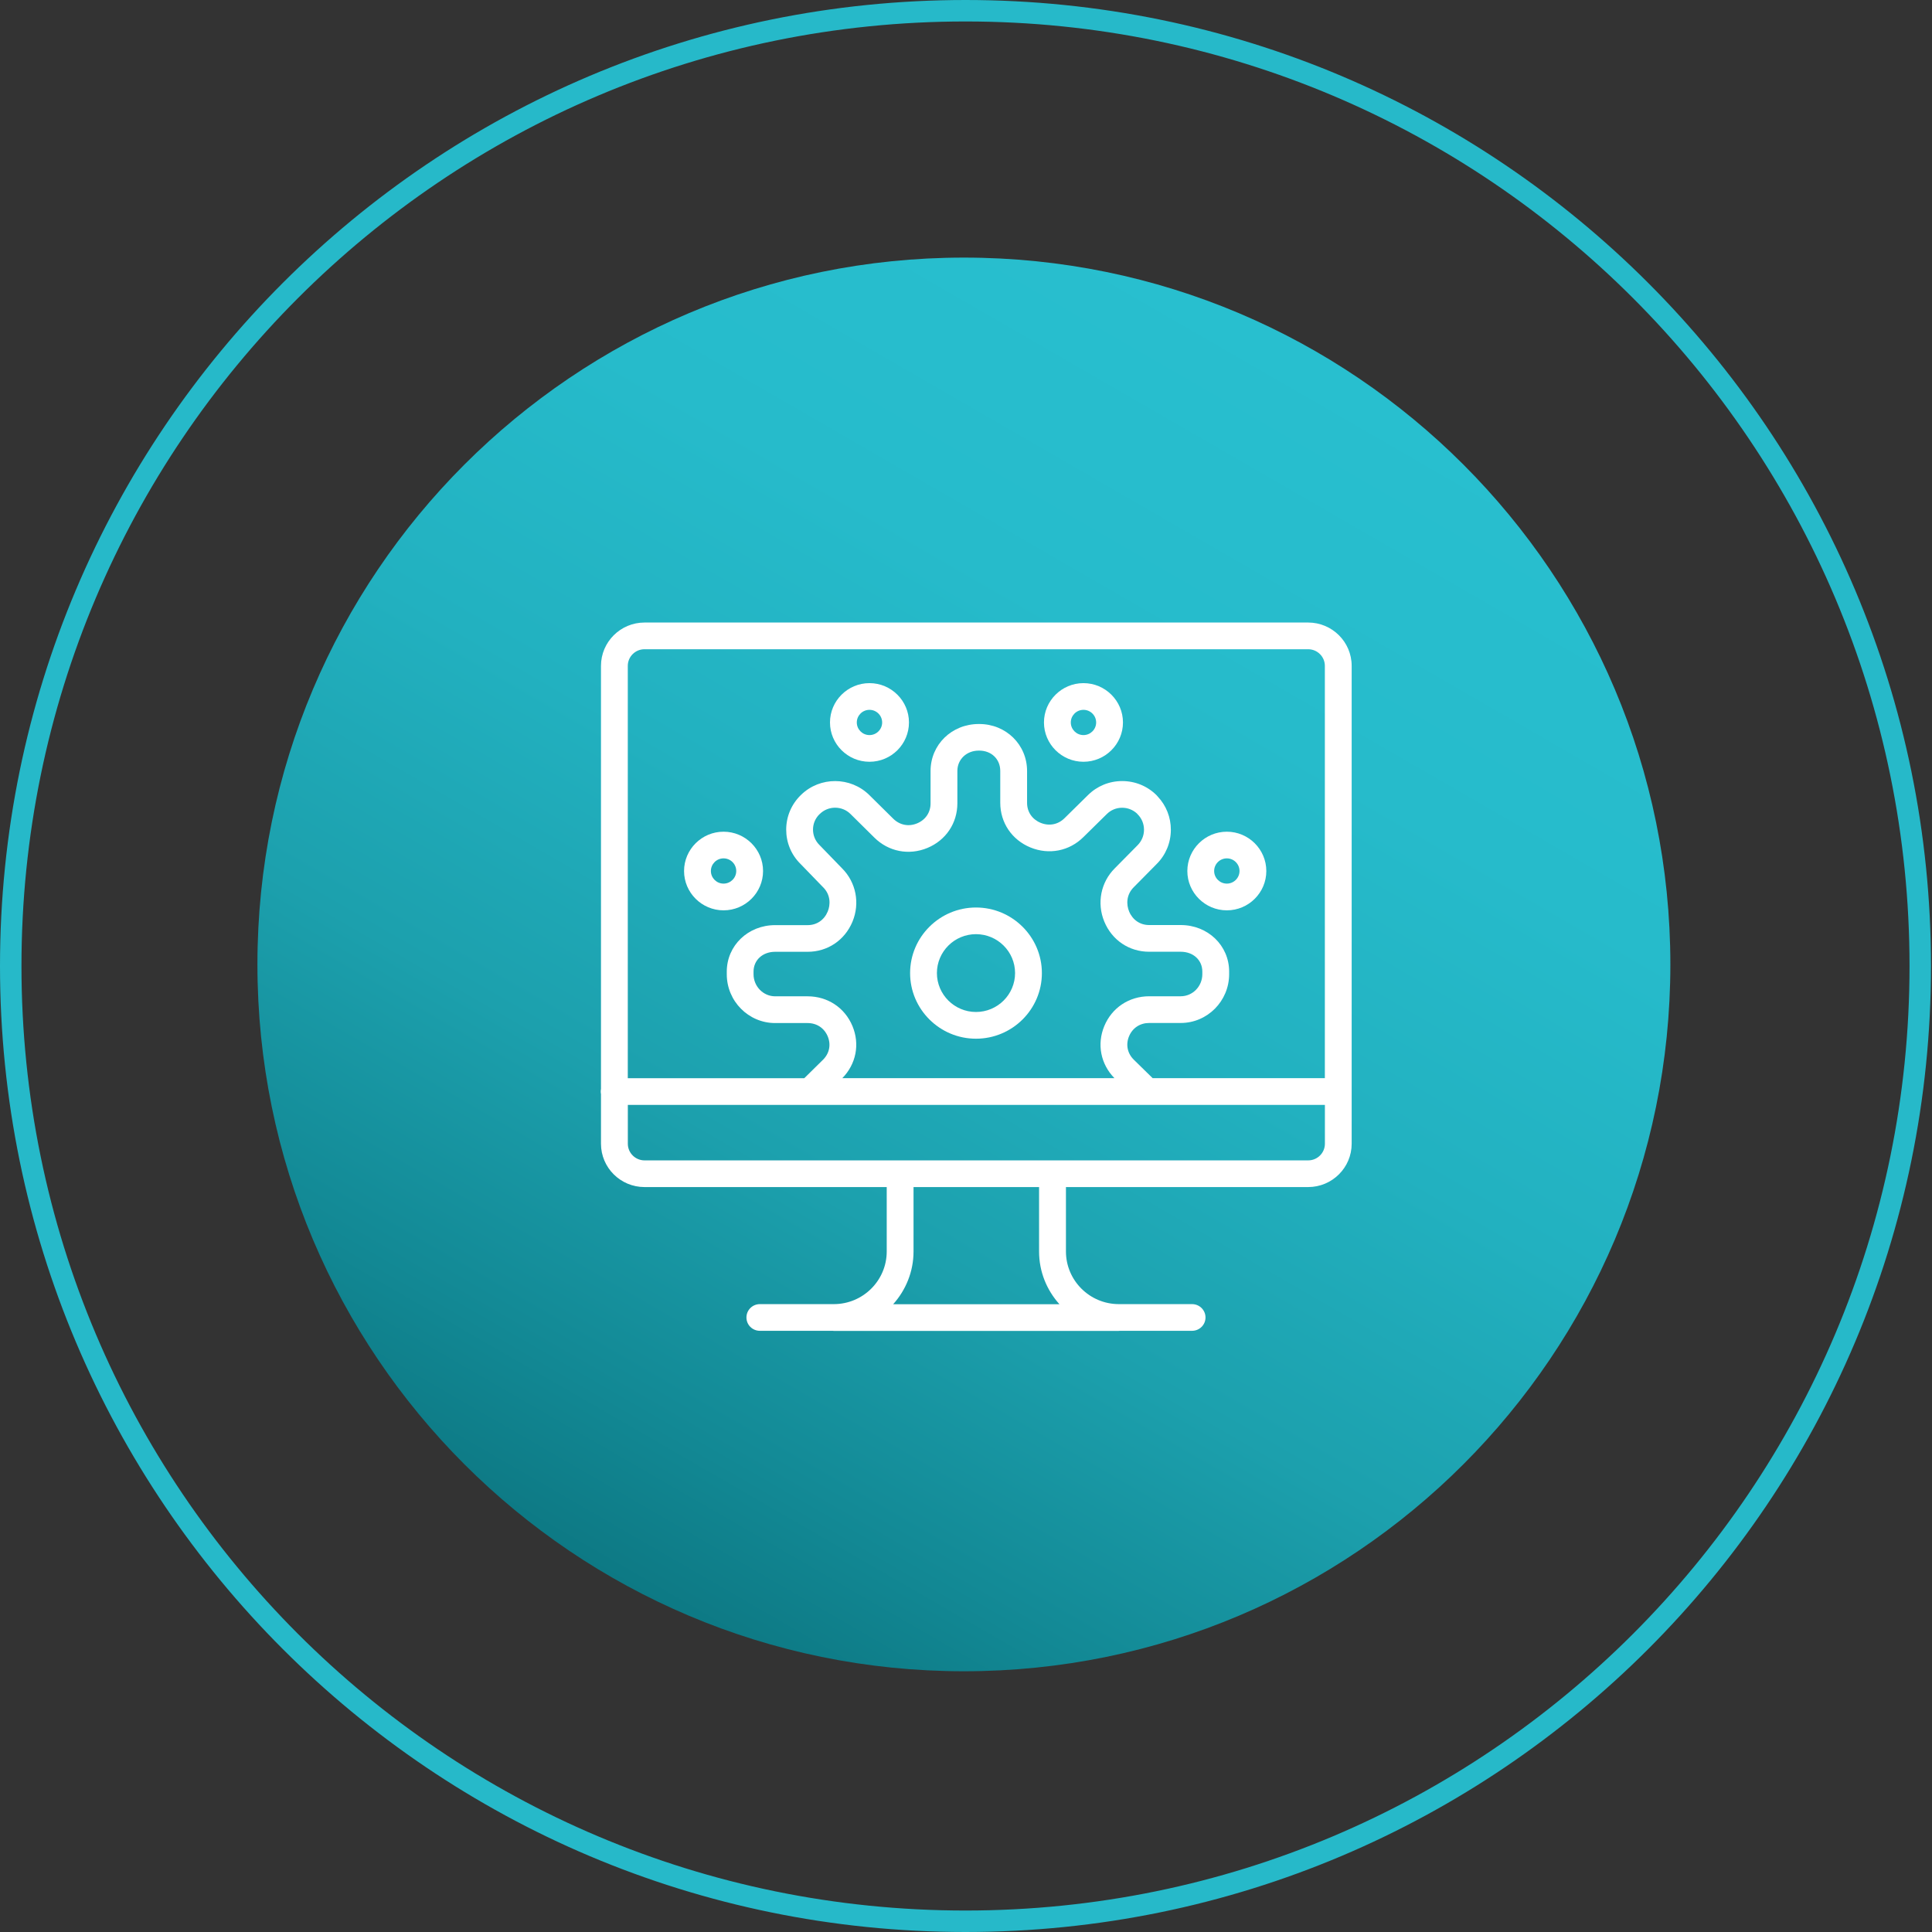 <?xml version="1.0" encoding="UTF-8"?>
<svg xmlns="http://www.w3.org/2000/svg" width="90" height="90" viewBox="0 0 90 90" fill="none">
  <rect x="0" y="0" width="90" height="90" fill="#333333" stroke="none"/>
  <g id="Group 127">
    <path id="Vector" d="M89.453 45C89.453 69.577 69.54 89.5 44.977 89.5C20.413 89.5 0.5 69.577 0.5 45C0.5 20.423 20.413 0.5 44.977 0.5C69.54 0.5 89.453 20.423 89.453 45Z" stroke="#26B9C9"></path>
    <path id="Vector_2" d="M44.902 77.854C63.077 77.854 77.812 63.112 77.812 44.927C77.812 26.742 63.077 12 44.902 12C26.726 12 11.992 26.742 11.992 44.927C11.992 63.112 26.726 77.854 44.902 77.854Z" fill="url(#paint0_linear_1161_275)"></path>
    <g id="Vector_3">
      <path d="M30.025 29C28.906 29 27.996 29.906 27.996 31.018V50.727C27.988 50.766 27.984 50.807 27.984 50.847C27.984 50.888 27.988 50.929 27.996 50.968V53.281C27.996 54.394 28.906 55.298 30.023 55.298H41.307V58.298C41.307 59.65 40.202 60.751 38.843 60.751H35.398C35.053 60.751 34.772 61.028 34.772 61.373C34.772 61.719 35.051 61.994 35.398 61.994H38.797C38.816 61.994 38.834 62 38.853 62H52.096C52.115 62 52.133 61.996 52.152 61.994H55.531C55.876 61.994 56.157 61.717 56.157 61.373C56.157 61.03 55.878 60.751 55.531 60.751H52.119C50.761 60.751 49.656 59.65 49.656 58.298V55.298H60.939C62.058 55.298 62.966 54.392 62.966 53.281V31.018C62.966 29.904 62.056 29 60.939 29H30.025ZM60.939 30.244C61.368 30.244 61.717 30.591 61.717 31.018V50.224H53.694L52.819 49.367C52.518 49.07 52.435 48.663 52.594 48.276C52.756 47.886 53.107 47.654 53.534 47.654H55.003C56.246 47.654 57.258 46.633 57.258 45.38V45.259C57.258 44.045 56.268 43.092 55.003 43.092H53.53C53.111 43.092 52.762 42.855 52.598 42.458C52.468 42.143 52.456 41.682 52.821 41.323L53.877 40.254C54.306 39.829 54.541 39.26 54.543 38.655C54.543 38.073 54.327 37.526 53.931 37.105C53.916 37.083 53.898 37.064 53.879 37.046C53.45 36.619 52.881 36.385 52.275 36.385H52.273C51.669 36.385 51.1 36.621 50.677 37.044L49.593 38.111C49.293 38.412 48.876 38.494 48.477 38.331C48.081 38.168 47.845 37.82 47.845 37.399V35.917C47.845 34.689 46.865 33.727 45.616 33.727H45.596C44.335 33.727 43.349 34.689 43.349 35.917V37.425C43.349 37.846 43.115 38.193 42.721 38.356C42.328 38.519 41.913 38.437 41.611 38.139L40.5 37.041C39.625 36.173 38.202 36.167 37.319 37.025L37.312 37.033C37.312 37.033 37.302 37.042 37.298 37.046C36.865 37.471 36.626 38.04 36.624 38.643C36.624 39.246 36.855 39.813 37.284 40.238L38.333 41.321C38.333 41.321 38.339 41.327 38.343 41.33C38.701 41.685 38.689 42.147 38.559 42.462C38.393 42.859 38.046 43.096 37.627 43.096H36.111C34.846 43.096 33.856 44.049 33.856 45.263V45.384C33.856 46.637 34.868 47.658 36.111 47.658H37.621C38.048 47.658 38.397 47.89 38.559 48.279C38.719 48.665 38.637 49.074 38.337 49.369L37.465 50.228H29.245V31.018C29.245 30.591 29.594 30.244 30.023 30.244H60.939ZM39.712 47.801C39.358 46.944 38.555 46.412 37.62 46.412H36.109C35.556 46.412 35.103 45.95 35.103 45.382V45.261C35.103 44.726 35.526 44.338 36.109 44.338H37.625C38.553 44.338 39.352 43.8 39.712 42.935C40.069 42.075 39.878 41.103 39.229 40.453L38.181 39.371C38.181 39.371 38.175 39.365 38.171 39.361C37.978 39.169 37.873 38.915 37.873 38.645C37.873 38.377 37.978 38.125 38.169 37.935L38.177 37.929C38.177 37.929 38.187 37.919 38.191 37.916C38.586 37.528 39.227 37.529 39.619 37.919L40.73 39.018C41.391 39.673 42.338 39.858 43.201 39.501C44.062 39.144 44.598 38.348 44.598 37.421V35.913C44.598 35.374 45.027 34.966 45.596 34.966H45.616C46.185 34.966 46.596 35.364 46.596 35.913V37.395C46.596 38.323 47.134 39.12 47.999 39.477C48.868 39.834 49.817 39.646 50.474 38.99L51.558 37.923C51.749 37.733 52.002 37.628 52.273 37.628C52.528 37.628 52.768 37.721 52.957 37.89C52.969 37.904 52.982 37.919 52.996 37.933C53.187 38.123 53.292 38.379 53.292 38.653C53.292 38.926 53.185 39.181 52.99 39.377L51.934 40.446C51.279 41.096 51.086 42.072 51.443 42.933C51.801 43.798 52.602 44.336 53.53 44.336H55.003C55.586 44.336 56.009 44.724 56.009 45.259V45.38C56.009 45.948 55.559 46.41 55.003 46.41H53.534C52.598 46.41 51.795 46.944 51.441 47.801C51.092 48.645 51.273 49.569 51.914 50.224H39.239C39.88 49.571 40.063 48.645 39.712 47.801ZM49.353 60.756H41.607C42.193 60.102 42.556 59.241 42.556 58.298V55.298H48.404V58.298C48.404 59.243 48.765 60.102 49.353 60.756ZM30.025 54.055C29.596 54.055 29.247 53.707 29.247 53.281V51.47H61.719V53.281C61.719 53.707 61.37 54.055 60.941 54.055H30.025Z" fill="white"></path>
      <path d="M45.465 48.387C47.159 48.387 48.535 47.015 48.535 45.331C48.535 43.647 47.157 42.275 45.465 42.275C43.774 42.275 42.396 43.647 42.396 45.331C42.396 47.015 43.774 48.387 45.465 48.387ZM45.465 43.517C46.469 43.517 47.286 44.33 47.286 45.329C47.286 46.328 46.469 47.142 45.465 47.142C44.462 47.142 43.645 46.328 43.645 45.329C43.645 44.33 44.462 43.517 45.465 43.517Z" fill="white"></path>
      <path d="M33.706 42.407C34.721 42.407 35.546 41.584 35.546 40.576C35.546 39.567 34.72 38.744 33.706 38.744C32.693 38.744 31.866 39.567 31.866 40.576C31.866 41.584 32.693 42.407 33.706 42.407ZM33.706 39.986C34.032 39.986 34.297 40.25 34.297 40.574C34.297 40.898 34.032 41.162 33.706 41.162C33.381 41.162 33.116 40.898 33.116 40.574C33.116 40.25 33.381 39.986 33.706 39.986Z" fill="white"></path>
      <path d="M57.151 42.407C58.166 42.407 58.99 41.584 58.99 40.576C58.99 39.567 58.164 38.744 57.151 38.744C56.137 38.744 55.311 39.567 55.311 40.576C55.311 41.584 56.137 42.407 57.151 42.407ZM57.151 39.986C57.476 39.986 57.741 40.25 57.741 40.574C57.741 40.898 57.476 41.162 57.151 41.162C56.825 41.162 56.56 40.898 56.56 40.574C56.56 40.25 56.825 39.986 57.151 39.986Z" fill="white"></path>
      <path d="M50.472 35.486C51.487 35.486 52.312 34.664 52.312 33.655C52.312 32.646 51.486 31.823 50.472 31.823C49.459 31.823 48.632 32.646 48.632 33.655C48.632 34.664 49.459 35.486 50.472 35.486ZM50.472 33.067C50.798 33.067 51.063 33.331 51.063 33.655C51.063 33.979 50.798 34.243 50.472 34.243C50.147 34.243 49.882 33.979 49.882 33.655C49.882 33.331 50.147 33.067 50.472 33.067Z" fill="white"></path>
      <path d="M40.504 35.486C41.519 35.486 42.343 34.664 42.343 33.655C42.343 32.646 41.517 31.823 40.504 31.823C39.49 31.823 38.664 32.646 38.664 33.655C38.664 34.664 39.49 35.486 40.504 35.486ZM40.504 33.067C40.829 33.067 41.094 33.331 41.094 33.655C41.094 33.979 40.829 34.243 40.504 34.243C40.178 34.243 39.913 33.979 39.913 33.655C39.913 33.331 40.178 33.067 40.504 33.067Z" fill="white"></path>
    </g>
  </g>
  <defs>
    <linearGradient id="paint0_linear_1161_275" x1="28.447" y1="73.446" x2="61.388" y2="16.423" gradientUnits="userSpaceOnUse">
      <stop stop-color="#0D7984"></stop>
      <stop offset="0.11" stop-color="#128894"></stop>
      <stop offset="0.31" stop-color="#1CA0AD"></stop>
      <stop offset="0.53" stop-color="#22B1C0"></stop>
      <stop offset="0.75" stop-color="#26BBCB"></stop>
      <stop offset="1" stop-color="#28BFCF"></stop>
    </linearGradient>
  </defs>
</svg>
